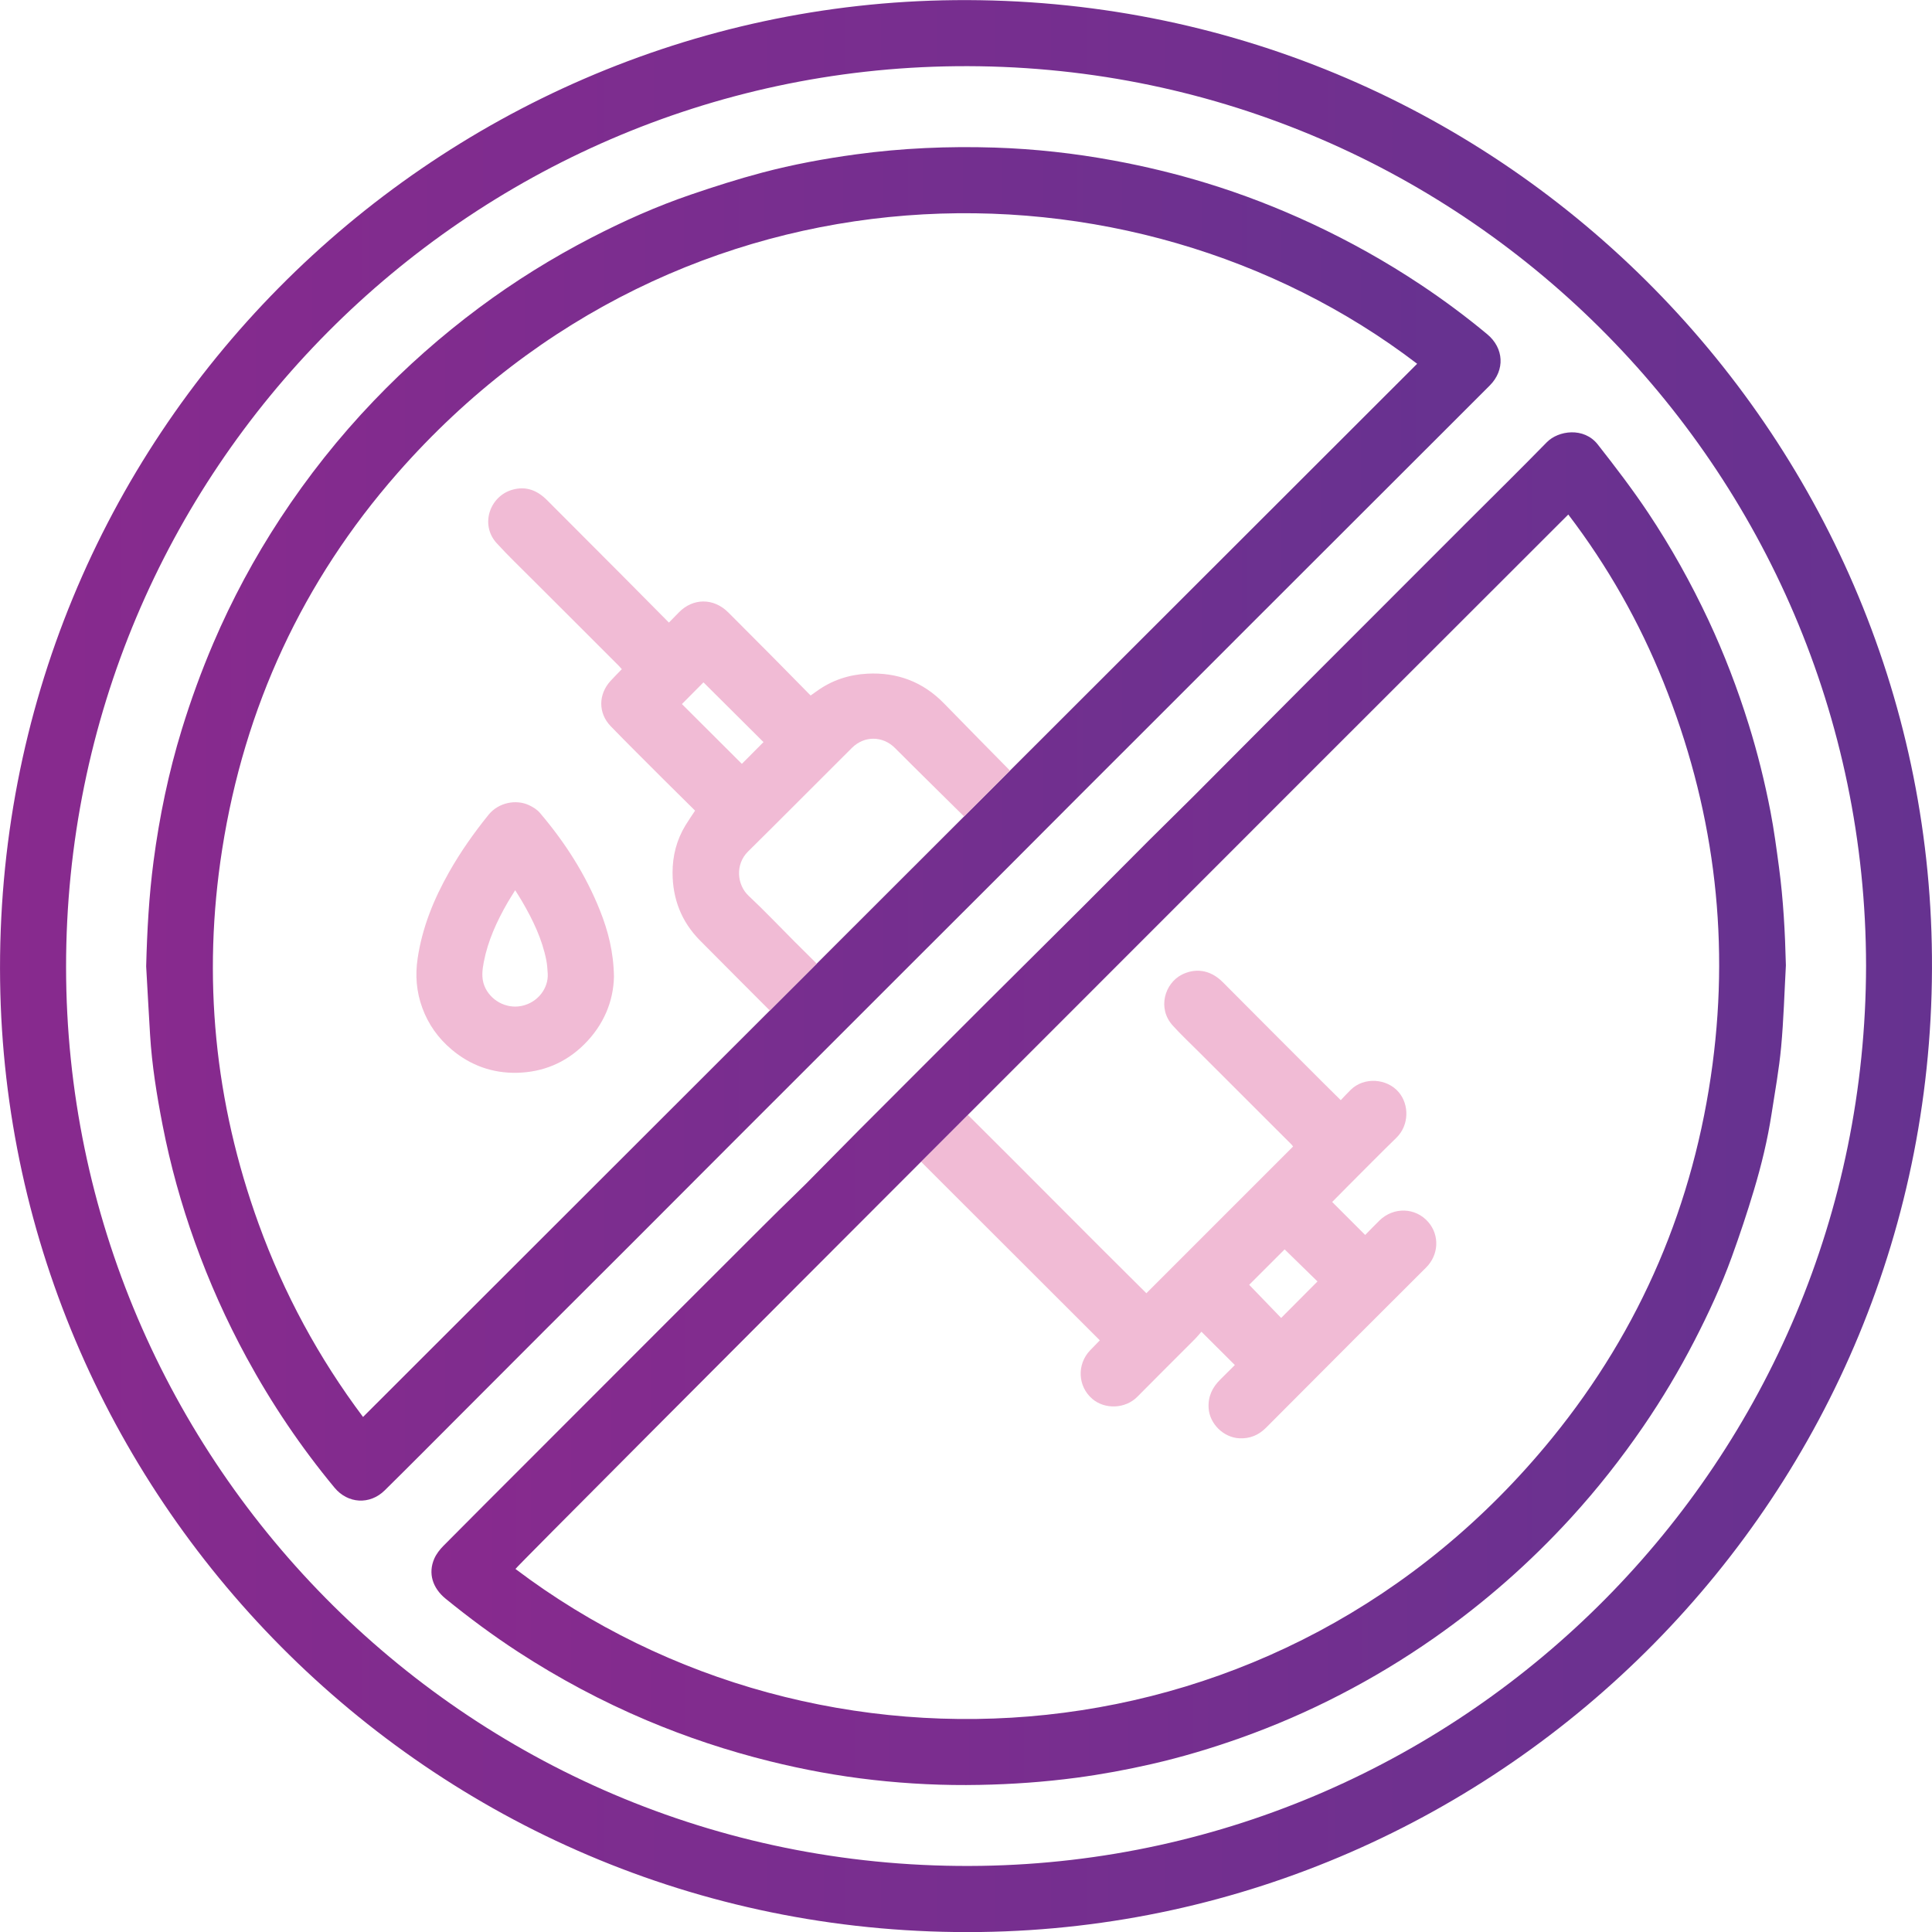 <svg xmlns="http://www.w3.org/2000/svg" fill="none" viewBox="0 0 70 70" height="70" width="70">
<path fill="url(#paint0_linear_39_188)" d="M69.998 34.652C69.847 15.7 54.285 -0.184 34.593 0.005C15.686 0.187 -0.262 15.748 0.004 35.548C0.258 54.443 15.848 70.266 35.534 70C54.448 69.743 70.176 54.181 69.998 34.652ZM35.558 67.603C17.126 67.894 2.402 53.015 2.394 35.041C2.387 17.027 16.934 2.584 34.634 2.399C52.868 2.208 67.592 16.971 67.611 34.988C67.583 52.954 53.146 67.326 35.558 67.603L35.558 67.603Z"></path>
<path fill="#F1BBD5" d="M49.977 44.225C49.809 44.389 49.648 44.558 49.463 44.745C49.06 44.342 48.669 43.952 48.267 43.55C48.479 43.336 48.676 43.135 48.875 42.936C49.447 42.364 50.015 41.787 50.595 41.222C51.057 40.772 51.065 40.025 50.676 39.569C50.257 39.077 49.426 39.007 48.939 39.486C48.819 39.604 48.705 39.728 48.578 39.861C48.341 39.627 48.122 39.413 47.906 39.196C46.705 37.994 45.502 36.792 44.304 35.586C43.82 35.098 43.266 35.087 42.819 35.314C42.209 35.624 41.919 36.526 42.491 37.158C42.795 37.493 43.127 37.804 43.447 38.124C44.563 39.24 45.68 40.354 46.796 41.47C46.818 41.492 46.833 41.519 46.85 41.541C45.081 43.309 43.319 45.072 41.535 46.856C39.38 44.722 37.263 42.575 35.067 40.394L33.371 42.092C35.518 44.238 37.681 46.395 39.849 48.563C39.726 48.69 39.609 48.808 39.494 48.928C39.01 49.439 39.05 50.231 39.574 50.682C40.029 51.073 40.772 51.049 41.208 50.607C41.902 49.904 42.604 49.209 43.301 48.51C43.376 48.435 43.441 48.352 43.53 48.251C43.943 48.663 44.335 49.053 44.741 49.458C44.557 49.641 44.387 49.812 44.215 49.981C43.924 50.267 43.763 50.602 43.791 51.023C43.828 51.591 44.334 52.085 44.905 52.112C45.288 52.131 45.603 51.996 45.867 51.733C46.943 50.656 48.016 49.576 49.092 48.499C49.95 47.64 50.81 46.781 51.671 45.924C52.13 45.466 52.165 44.757 51.748 44.276C51.286 43.745 50.492 43.72 49.977 44.224L49.977 44.225ZM46.419 47.752C46.038 47.356 45.658 46.963 45.26 46.551C45.683 46.129 46.115 45.697 46.545 45.267C46.955 45.667 47.347 46.049 47.735 46.429C47.297 46.869 46.866 47.302 46.419 47.751V47.752Z"></path>
<path fill="url(#paint1_linear_39_188)" d="M56.041 16.026C55.08 17.01 54.098 17.974 53.125 18.947C51.207 20.865 49.29 22.783 47.374 24.702C45.997 26.083 44.624 27.467 43.247 28.847C42.704 29.39 42.152 29.926 41.609 30.468C40.819 31.258 40.035 32.053 39.244 32.842C38.035 34.048 36.82 35.25 35.611 36.456C34.116 37.948 32.623 39.442 31.131 40.938C30.485 41.585 29.849 42.241 29.204 42.889C28.88 43.214 28.545 43.529 28.219 43.852C27.839 44.226 27.463 44.605 27.085 44.981C26.106 45.959 25.126 46.936 24.148 47.915C22.483 49.58 20.819 51.247 19.154 52.913C18.125 53.944 17.092 54.972 16.067 56.008C15.934 56.143 15.808 56.304 15.733 56.477C15.507 57 15.668 57.535 16.147 57.925C16.988 58.609 17.858 59.255 18.768 59.848C20.249 60.812 21.802 61.641 23.43 62.33C24.877 62.941 26.364 63.435 27.89 63.813C29.124 64.119 30.372 64.349 31.635 64.49C32.915 64.634 34.2 64.696 35.489 64.67C36.665 64.648 37.834 64.566 38.999 64.411C39.914 64.289 40.821 64.122 41.72 63.916C42.824 63.664 43.908 63.339 44.975 62.959C46.202 62.52 47.397 62.003 48.554 61.404C49.734 60.795 50.869 60.11 51.958 59.348C53.776 58.077 55.432 56.622 56.928 54.984C57.873 53.949 58.739 52.85 59.532 51.694C60.219 50.692 60.84 49.65 61.396 48.571C61.904 47.586 62.369 46.579 62.747 45.537C63.036 44.74 63.305 43.934 63.548 43.121C63.82 42.215 64.043 41.294 64.187 40.358C64.312 39.551 64.459 38.745 64.534 37.933C64.625 36.95 64.652 35.962 64.706 34.976C64.677 33.782 64.613 32.594 64.455 31.413C64.365 30.74 64.275 30.065 64.147 29.399C63.941 28.335 63.681 27.282 63.358 26.247C62.956 24.957 62.474 23.696 61.901 22.471C61.268 21.122 60.545 19.824 59.718 18.582C59.147 17.726 58.524 16.912 57.889 16.103C57.39 15.467 56.462 15.594 56.041 16.026H56.041ZM60.267 24.705C62.06 29.163 62.679 33.786 62.049 38.557C61.382 43.609 59.457 48.141 56.244 52.093C46.423 64.173 29.716 65.194 18.676 56.846C18.766 56.686 49.555 25.896 56.822 18.642C58.252 20.518 59.396 22.54 60.267 24.705Z"></path>
<path fill="url(#paint2_linear_39_188)" d="M19.911 48.027C20.907 47.032 21.905 46.039 22.9 45.043C24.107 43.836 25.312 42.627 26.518 41.419C27.719 40.218 28.921 39.017 30.122 37.816C30.998 36.941 31.873 36.065 32.748 35.19C33.881 34.058 35.016 32.927 36.148 31.795C37.143 30.799 38.136 29.801 39.131 28.805C40.217 27.718 41.306 26.633 42.393 25.546C43.383 24.557 44.371 23.566 45.361 22.576C46.499 21.438 47.639 20.3 48.778 19.162C49.739 18.202 50.701 17.241 51.662 16.281C52.435 15.509 53.209 14.738 53.98 13.964C54.534 13.406 54.491 12.614 53.885 12.11C53.113 11.468 52.308 10.87 51.472 10.314C50.218 9.479 48.907 8.746 47.541 8.108C46.3 7.529 45.027 7.036 43.719 6.636C42.613 6.297 41.49 6.026 40.351 5.816C38.923 5.552 37.485 5.394 36.035 5.347C34.357 5.294 32.685 5.366 31.02 5.592C29.872 5.748 28.735 5.958 27.617 6.254C26.744 6.485 25.88 6.761 25.025 7.053C23.783 7.477 22.586 8.012 21.422 8.614C20.004 9.348 18.651 10.188 17.369 11.142C15.997 12.163 14.72 13.291 13.537 14.528C12.28 15.842 11.156 17.26 10.159 18.778C9.216 20.215 8.405 21.723 7.729 23.304C7.293 24.324 6.915 25.363 6.589 26.423C6.108 27.989 5.776 29.586 5.563 31.208C5.397 32.47 5.329 33.739 5.296 35.013C5.343 35.837 5.387 36.661 5.437 37.485C5.504 38.594 5.681 39.688 5.893 40.776C6.173 42.215 6.565 43.625 7.06 45.004C7.577 46.445 8.2 47.838 8.932 49.184C9.843 50.86 10.904 52.433 12.12 53.901C12.602 54.483 13.399 54.532 13.939 53.999C14.861 53.09 15.772 52.171 16.687 51.255C17.762 50.18 18.835 49.102 19.911 48.026L19.911 48.027ZM13.153 51.339C11.55 49.202 10.286 46.867 9.371 44.343C7.773 39.933 7.324 35.404 8.05 30.771C8.857 25.625 10.968 21.06 14.399 17.146C24.649 5.454 40.977 5.26 51.346 13.18C46.433 18.092 18.075 46.419 13.153 51.34V51.339Z"></path>
<path fill="#F1BBD5" d="M34.203 25.486C33.438 24.701 32.504 24.352 31.421 24.409C30.754 24.444 30.136 24.648 29.59 25.044C29.524 25.091 29.458 25.136 29.37 25.199C28.914 24.736 28.462 24.273 28.006 23.814C27.471 23.274 26.932 22.738 26.396 22.198C25.845 21.642 25.096 21.679 24.603 22.182C24.485 22.303 24.367 22.423 24.236 22.557C23.674 21.989 23.128 21.437 22.579 20.886C22.02 20.324 21.459 19.763 20.899 19.202C20.539 18.841 20.179 18.48 19.818 18.119C19.467 17.767 19.057 17.602 18.561 17.745C17.744 17.98 17.388 19.009 17.991 19.675C18.404 20.13 18.851 20.555 19.285 20.991C19.903 21.61 20.523 22.226 21.141 22.844C21.57 23.273 22 23.702 22.428 24.132C22.461 24.165 22.491 24.202 22.53 24.245C22.389 24.391 22.252 24.528 22.122 24.67C21.674 25.158 21.669 25.839 22.128 26.313C22.742 26.946 23.369 27.566 23.992 28.19C24.386 28.584 24.784 28.975 25.184 29.371C25.06 29.56 24.941 29.73 24.833 29.908C24.515 30.433 24.367 31.011 24.368 31.62C24.369 32.566 24.689 33.395 25.359 34.072C26.11 34.832 27.891 36.613 27.891 36.613L29.591 34.914C29.591 34.914 29.055 34.384 28.788 34.116C28.233 33.561 27.694 32.991 27.122 32.455C26.703 32.063 26.629 31.319 27.103 30.852C28.364 29.606 29.611 28.346 30.868 27.096C31.319 26.648 31.988 26.659 32.431 27.106C33.184 27.863 34.859 29.508 34.929 29.581L36.592 27.919C36.347 27.675 34.756 26.053 34.202 25.485L34.203 25.486ZM26.879 27.676C26.151 26.95 25.425 26.227 24.707 25.51C24.974 25.24 25.235 24.977 25.488 24.723C26.209 25.44 26.931 26.159 27.663 26.888C27.401 27.151 27.15 27.403 26.879 27.676H26.879Z"></path>
<path fill="#F1BBD5" d="M19.563 29.453C19.462 29.334 19.315 29.243 19.172 29.175C18.699 28.951 18.061 29.076 17.701 29.521C17.171 30.177 16.688 30.862 16.272 31.597C15.717 32.577 15.299 33.603 15.132 34.723C15.04 35.335 15.086 35.931 15.3 36.515C15.519 37.115 15.878 37.617 16.363 38.026C17.046 38.603 17.848 38.889 18.735 38.869C19.667 38.848 20.489 38.509 21.159 37.847C21.873 37.142 22.227 36.279 22.245 35.385C22.229 34.482 22.031 33.725 21.739 32.992C21.22 31.687 20.471 30.519 19.562 29.453L19.563 29.453ZM18.885 36.449C18.334 36.559 17.756 36.241 17.549 35.715C17.438 35.433 17.474 35.138 17.529 34.853C17.678 34.084 18 33.38 18.389 32.705C18.469 32.566 18.557 32.431 18.666 32.254C18.764 32.412 18.843 32.532 18.915 32.657C19.308 33.33 19.644 34.027 19.795 34.797C19.826 34.955 19.835 35.117 19.845 35.278C19.876 35.792 19.498 36.327 18.885 36.45V36.449Z"></path>
<defs>
<linearGradient gradientUnits="userSpaceOnUse" y2="0.003" x2="69.999" y1="0.003" x1="0.001" id="paint0_linear_39_188">
<stop stop-color="#882A8E"></stop>
<stop stop-color="#663290" offset="1"></stop>
</linearGradient>
<linearGradient gradientUnits="userSpaceOnUse" y2="15.664" x2="64.706" y1="15.664" x1="15.632" id="paint1_linear_39_188">
<stop stop-color="#882A8E"></stop>
<stop stop-color="#663290" offset="1"></stop>
</linearGradient>
<linearGradient gradientUnits="userSpaceOnUse" y2="5.33" x2="54.369" y1="5.33" x1="5.296" id="paint2_linear_39_188">
<stop stop-color="#882A8E"></stop>
<stop stop-color="#663290" offset="1"></stop>
</linearGradient>
</defs>
</svg>
